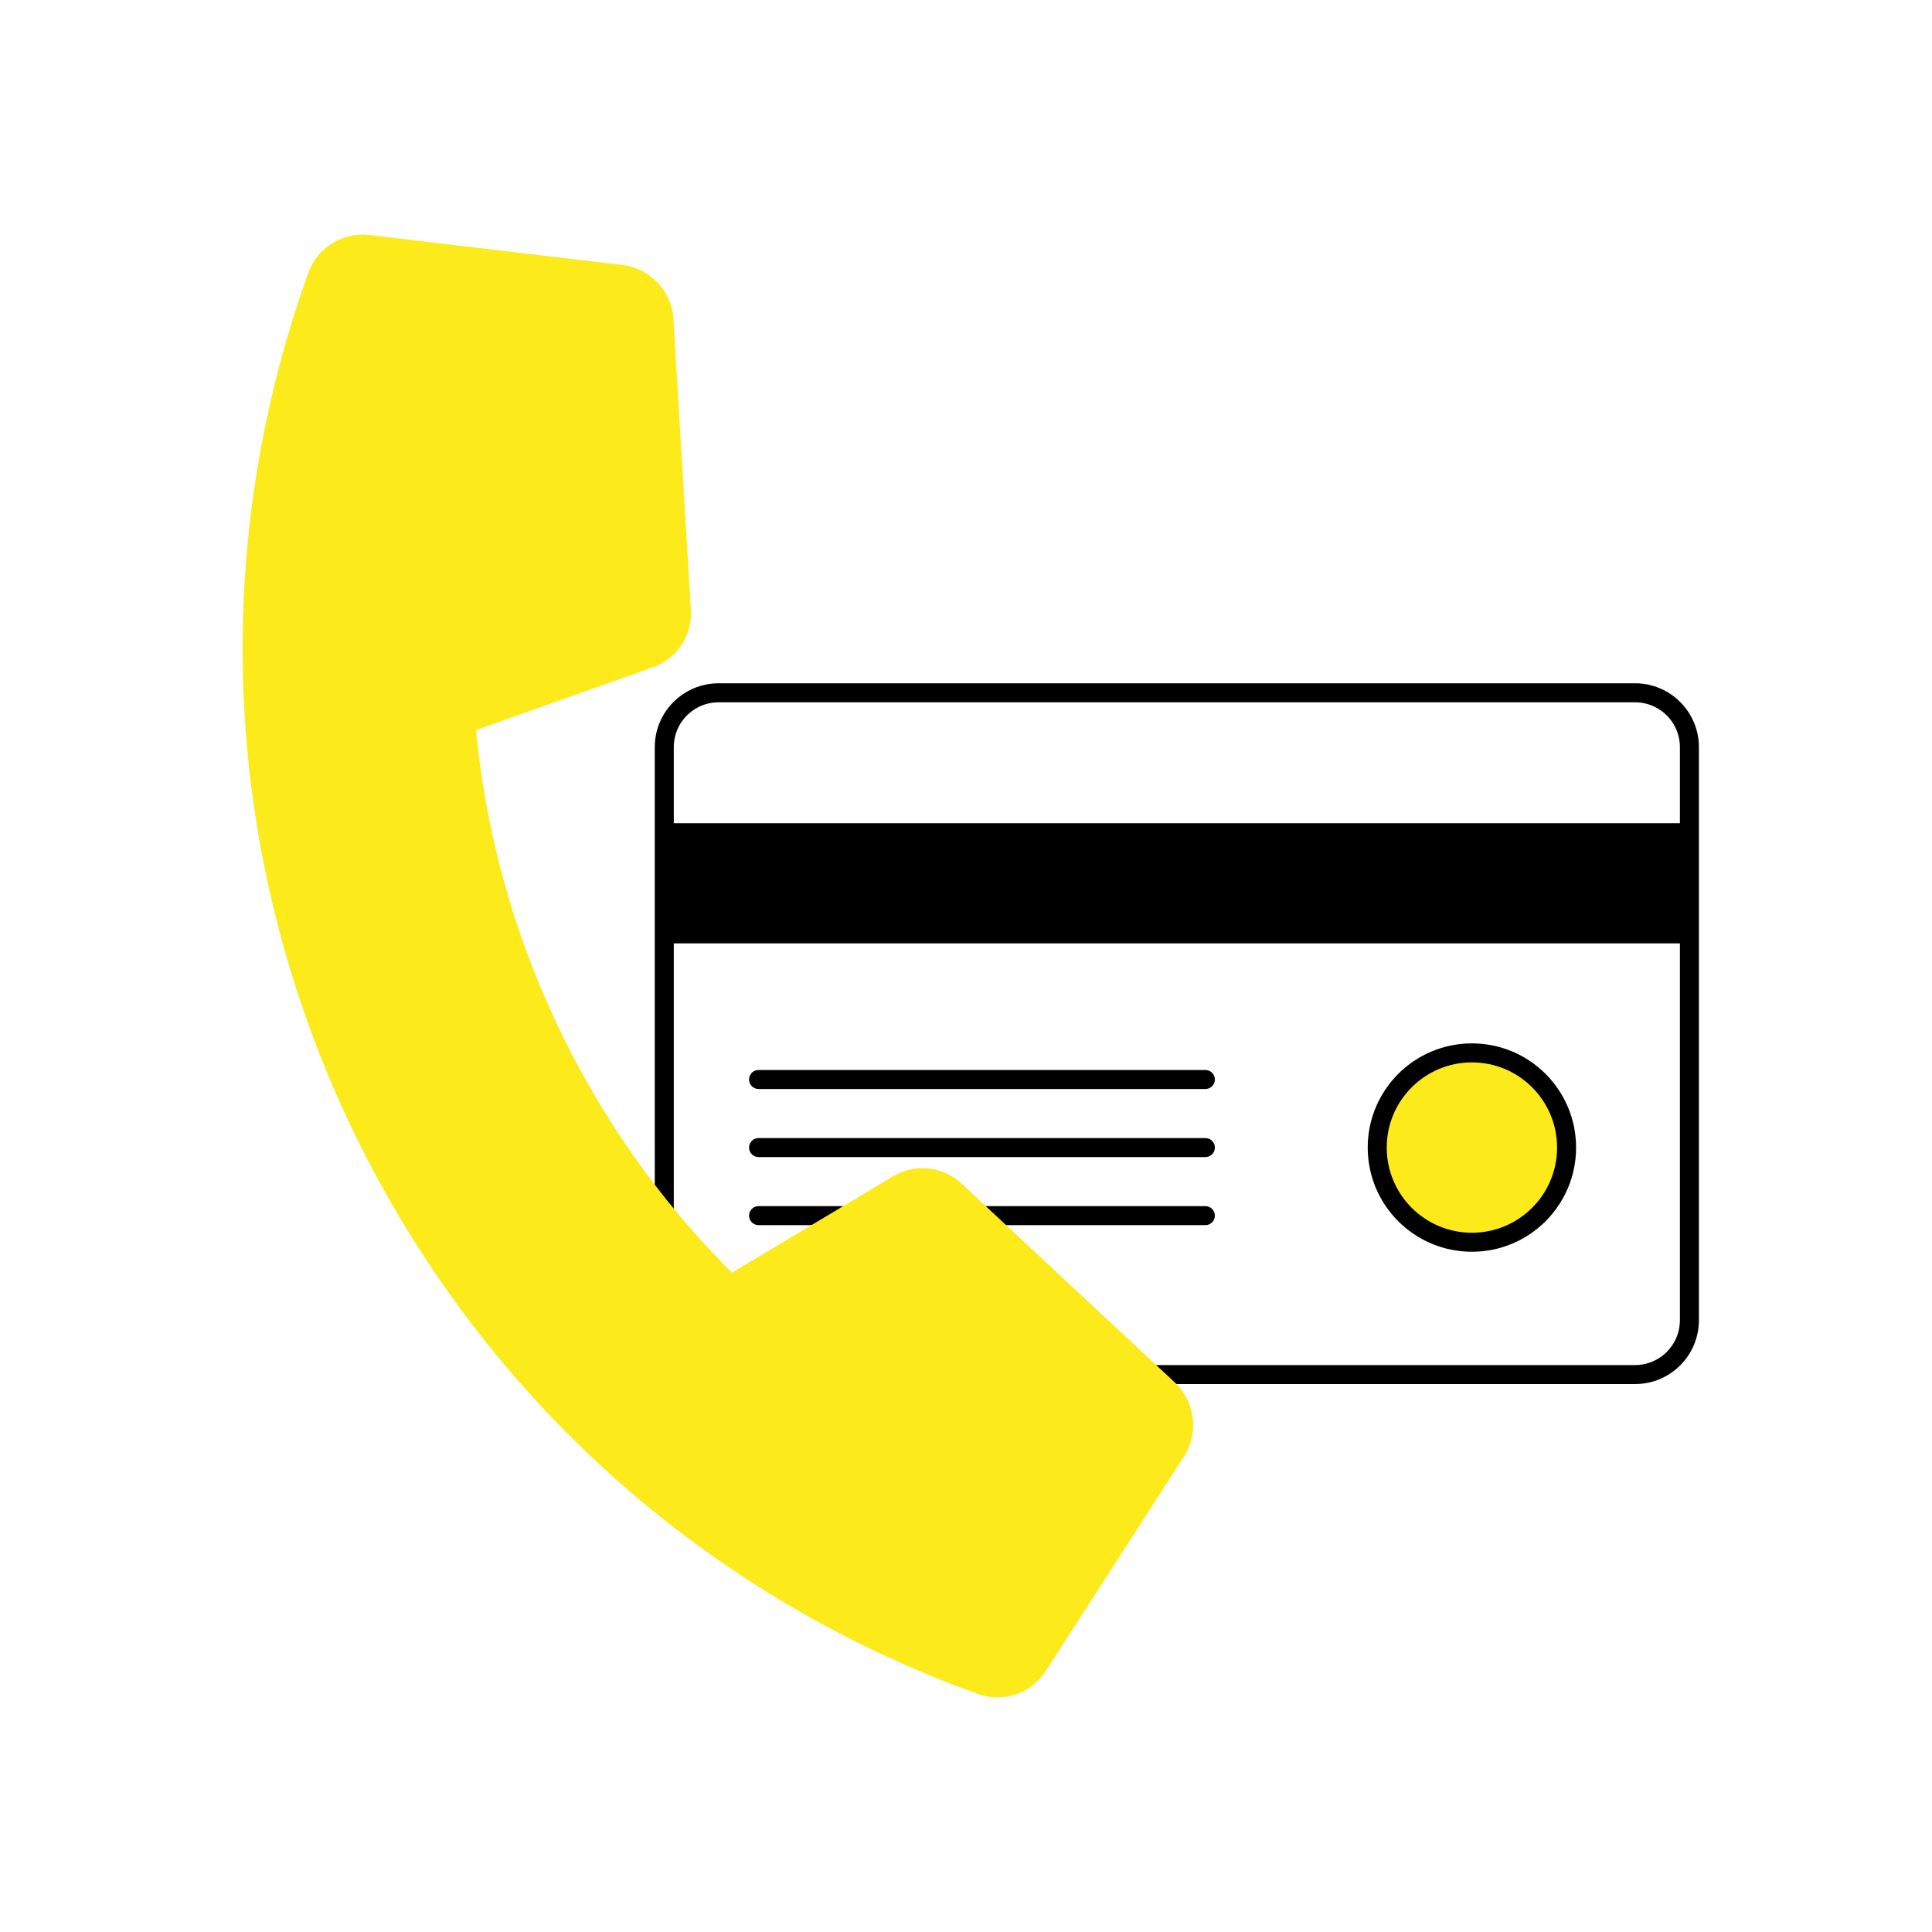 <svg xmlns="http://www.w3.org/2000/svg" xmlns:xlink="http://www.w3.org/1999/xlink" x="0px" y="0px" viewBox="0 0 508.1 508.1" style="enable-background:new 0 0 508.1 508.1;" xml:space="preserve">
<style type="text/css">
	.st0{display:none;}
	.st1{display:inline;fill:none;stroke:#000000;stroke-width:15;stroke-linecap:round;stroke-linejoin:round;stroke-miterlimit:10;}
	.st2{display:inline;}
	.st3{display:inline;fill:#FCEA1B;stroke:#000000;stroke-width:5;stroke-miterlimit:10;}
	.st4{display:inline;fill:none;stroke:#000000;stroke-width:5;stroke-linecap:round;stroke-linejoin:round;stroke-miterlimit:10;}
	.st5{fill:none;stroke:#000000;stroke-width:6;stroke-linecap:round;stroke-linejoin:round;stroke-miterlimit:10;}
	.st6{fill:#3D407A;stroke:#000000;stroke-miterlimit:10;}
	.st7{fill:#FCEA1B;stroke:#000000;stroke-width:6;stroke-linecap:round;stroke-linejoin:round;stroke-miterlimit:10;}
	.st8{fill:#FFFFFF;stroke:#000000;stroke-width:6;stroke-linecap:round;stroke-linejoin:round;stroke-miterlimit:10;}
	.st9{fill:none;stroke:#000000;stroke-width:6;stroke-miterlimit:10;}
	.st10{fill:#FCEA1B;stroke:#000000;stroke-width:6;stroke-miterlimit:10;}
	.st11{fill:none;stroke:#000000;stroke-width:5;stroke-miterlimit:10;}
	.st12{fill:none;stroke:#000000;stroke-width:5;stroke-linecap:round;stroke-linejoin:round;stroke-miterlimit:10;}
	.st13{fill:#FCEA1B;stroke:#000000;stroke-width:5;stroke-linecap:round;stroke-linejoin:round;stroke-miterlimit:10;}
	.st14{fill:#FCEA1B;}
</style>
<g id="paiement_en_ligne" class="st0">
	<rect x="70.2" y="109.9" class="st1" width="399.2" height="243.6"></rect>
	<path class="st2" d="M497.9,369.7v3.3c0,13.9-11.3,25.2-25.2,25.2H66.8c-13.9,0-25.2-11.3-25.2-25.2v-3.3h202.2   c0,6.5,5.3,11.8,11.8,11.8h26.5c3.3,0,6.2-1.3,8.4-3.5s3.5-5.1,3.5-8.3H497.9z"></path>
	<path class="st3" d="M213.4,299.4h-189c-7.9,0-14.3-6.4-14.3-14.3V169.1c0-7.9,6.4-14.3,14.3-14.3h189c7.9,0,14.3,6.4,14.3,14.3   v116.1C227.7,293,221.3,299.4,213.4,299.4z"></path>
	<line class="st4" x1="30.2" y1="236.9" x2="125" y2="236.9"></line>
	<line class="st4" x1="30.2" y1="251.3" x2="125" y2="251.3"></line>
	<line class="st4" x1="30.2" y1="265.7" x2="125" y2="265.7"></line>
	<circle class="st4" cx="181.5" cy="251.3" r="20.1"></circle>
	<rect x="10.1" y="182.5" class="st2" width="217.5" height="25.5"></rect>
	<circle class="st3" cx="348.9" cy="227.1" r="56.5"></circle>
	<g class="st2">
		<path d="M370.3,222.5h-2.9v-8.8c0-10.2-8.3-18.5-18.5-18.5s-18.5,8.3-18.5,18.5v8.8h-2.9c-3.2,0-5.8,2.6-5.8,5.8v23.4    c0,3.2,2.6,5.8,5.8,5.8h42.8c3.2,0,5.8-2.6,5.8-5.8v-23.4C376.1,225.1,373.5,222.5,370.3,222.5z M351.9,242.7c0,1.7-1.3,3-3,3    c-1.7,0-3-1.3-3-3v-5.4c0-1.7,1.3-3,3-3c0.8,0,1.6,0.3,2.1,0.9c0.5,0.5,0.9,1.3,0.9,2.1V242.7z M357.6,222.5h-17.5v-8.8    c0-4.8,3.9-8.8,8.8-8.8c4.8,0,8.8,3.9,8.8,8.8V222.5z"></path>
	</g>
</g>
<g id="cheque" class="st0">
	<g class="st2">
		<rect x="99.3" y="121.2" class="st5" width="397.6" height="213.4"></rect>
		<rect x="99.3" y="121.2" class="st5" width="42.2" height="213.4"></rect>
		<g>
			<rect x="165.7" y="147.9" class="st5" width="159.2" height="26.7"></rect>
			<line class="st5" x1="165.7" y1="201.3" x2="324.9" y2="201.3"></line>
			<line class="st5" x1="165.7" y1="227.9" x2="324.9" y2="227.9"></line>
			<line class="st5" x1="259.1" y1="254.6" x2="324.9" y2="254.6"></line>
			<line class="st5" x1="165.7" y1="254.6" x2="232.6" y2="254.6"></line>
		</g>
		<g>
			<circle class="st5" cx="402.5" cy="201.3" r="53.4"></circle>
			<g>
				<path class="st6" d="M420.5,233.6c0.2,1-0.4,2-1.4,2.2c-2,0.5-5.6,1.2-9.8,1.2c-16.7,0-29.1-10.4-33.1-24.9h-4.8      c-1.1,0-1.9-0.9-1.9-1.9v-4.5c0-1.1,0.9-1.9,1.9-1.9h3.4c-0.2-2.1-0.1-4.6,0-6.7h-3.4c-1.1,0-1.9-0.9-1.9-1.9v-4.8      c0-1.1,0.9-1.9,1.9-1.9h5.3c4.6-13.4,17.2-23,32.7-23c3.4,0,6.5,0.5,8.4,0.8c1.1,0.2,1.8,1.3,1.5,2.4l-1.9,7.1      c-0.3,1-1.2,1.6-2.2,1.4c-1.5-0.3-3.7-0.7-6-0.7c-8.8,0-15.5,4.8-18.8,12h22.1c1.2,0,2.1,1.1,1.9,2.3l-1,4.8      c-0.2,0.8-1,1.5-1.9,1.5h-23.4c-0.2,2.2-0.2,4.5,0,6.7h21.4c1.2,0,2.1,1.1,1.9,2.3l-1,4.5c-0.2,0.8-1,1.5-1.9,1.5h-18.2      c3.1,8.1,10.3,13.6,19.4,13.6c2.9,0,5.5-0.5,7.3-0.9c1.1-0.2,2.1,0.4,2.3,1.5L420.5,233.6z"></path>
			</g>
		</g>
		<path class="st5" d="M344,306.3c8-7.2,14.2-8.3,18.4-8c8,0.5,10.2,6.4,18.4,6.3c8.1-0.1,9.2-5.9,17.2-6.3    c10.3-0.5,12.3,8.8,20.7,8c10-1,10.8-14.7,24.1-17.2c1.7-0.3,4.9-0.4,11.5-0.6c5.8-0.2,10.5-0.1,13.8,0"></path>
		<path class="st7" d="M215.8,338.2l27.3,34.7l-11.9,12.6l-36.2-25.2L16,191.8c-6.1-5.8-6.4-15.4-0.6-21.5l0,0    c5.8-6.1,15.4-6.4,21.5-0.6L215.8,338.2z"></path>
		<line class="st8" x1="237.1" y1="379.1" x2="245.3" y2="386.8"></line>
		<line class="st8" x1="209.1" y1="331.8" x2="188.2" y2="354"></line>
		<line class="st8" x1="154.7" y1="280.6" x2="133.8" y2="302.8"></line>
		<line class="st8" x1="52.2" y1="184.1" x2="31.4" y2="206.3"></line>
		<path class="st5" d="M20.8,195.7c0,9,1.2,28.1,12.6,48.5c10.2,18.3,23.8,28.8,31.2,33.7"></path>
		<circle class="st7" cx="402.5" cy="201.3" r="53.4"></circle>
		<g>
			<path d="M420.5,233.6c0.2,1-0.4,2-1.4,2.2c-2,0.5-5.6,1.2-9.8,1.2c-16.7,0-29.1-10.4-33.1-24.9h-4.8c-1.1,0-1.9-0.9-1.9-1.9v-4.5     c0-1.1,0.9-1.9,1.9-1.9h3.4c-0.2-2.1-0.1-4.6,0-6.7h-3.4c-1.1,0-1.9-0.9-1.9-1.9v-4.8c0-1.1,0.9-1.9,1.9-1.9h5.3     c4.6-13.4,17.2-23,32.7-23c3.4,0,6.5,0.5,8.4,0.8c1.1,0.2,1.8,1.3,1.5,2.4l-1.9,7.1c-0.3,1-1.2,1.6-2.2,1.4     c-1.5-0.3-3.7-0.7-6-0.7c-8.8,0-15.5,4.8-18.8,12h22.1c1.2,0,2.1,1.1,1.9,2.3l-1,4.8c-0.2,0.8-1,1.5-1.9,1.5h-23.4     c-0.2,2.2-0.2,4.5,0,6.7h21.4c1.2,0,2.1,1.1,1.9,2.3l-1,4.5c-0.2,0.8-1,1.5-1.9,1.5h-18.2c3.1,8.1,10.3,13.6,19.4,13.6     c2.9,0,5.5-0.5,7.3-0.9c1.1-0.2,2.1,0.4,2.3,1.5L420.5,233.6z"></path>
		</g>
	</g>
</g>
<g id="cb_cheque_especes" class="st0">
	<g class="st2">
		<g>
			<g>
				<path d="M457.7,171.1c-21.6,0-44.9,5.1-44.9,16.3v97.9c0,11.2,23.2,16.3,44.9,16.3c21.6,0,44.9-5.1,44.9-16.3v-97.9      C502.6,176.2,479.4,171.1,457.7,171.1z M494.5,285.3c-0.6,2.3-12.8,8.2-36.7,8.2c-23.9,0-36.1-6-36.7-8.2v-6.4      c8.7,4.4,23,6.4,36.7,6.4c13.7,0,28-2.1,36.7-6.4V285.3z M494.5,269c-0.6,2.3-12.8,8.2-36.7,8.2c-23.9,0-36.1-6-36.7-8.2v-6.4      c8.7,4.4,23,6.4,36.7,6.4c13.7,0,28-2.1,36.7-6.4V269z M494.5,252.6c-0.6,2.3-12.8,8.2-36.7,8.2c-23.9,0-36.1-6-36.7-8.2v-6.4      c8.7,4.4,23,6.4,36.7,6.4c13.7,0,28-2.1,36.7-6.4V252.6z M494.5,236.3c-0.6,2.3-12.8,8.2-36.7,8.2c-23.9,0-36.1-6-36.7-8.2V230      c8.7,4.4,23,6.4,36.7,6.4c13.7,0,28-2.1,36.7-6.4V236.3z M494.5,220c-0.6,2.3-12.8,8.2-36.7,8.2c-23.9,0-36.1-6-36.7-8.2v-6.4      c8.7,4.4,23,6.4,36.7,6.4c13.7,0,28-2.1,36.7-6.4V220z M494.5,203.7c-0.6,2.3-12.8,8.2-36.7,8.2c-23.9,0-36.1-6-36.7-8.2v-6.4      c8.7,4.4,23,6.4,36.7,6.4c13.7,0,28-2.1,36.7-6.4V203.7z M457.7,195.6c-23.8,0-36.1-5.9-36.7-8.1v0c0.7-2.3,12.9-8.2,36.7-8.2      c23.7,0,35.9,5.8,36.7,8.2C493.6,189.8,481.4,195.6,457.7,195.6z"></path>
			</g>
		</g>
		<polyline class="st9" points="407.6,246.6 256.7,246.6 256.7,151.3 479.2,151.3 479.2,167.8   "></polyline>
		<polyline class="st9" points="273.8,141.2 284.8,97.2 452.6,139.2   "></polyline>
		<polyline class="st9" points="314.4,96.2 326.9,69.6 438.7,122.2   "></polyline>
		<circle class="st10" cx="368" cy="199" r="26.3"></circle>
		<g>
			<path d="M376.8,214.9c0.1,0.5-0.2,1-0.7,1.1c-1,0.3-2.7,0.6-4.8,0.6c-8.2,0-14.4-5.1-16.3-12.3h-2.4c-0.5,0-0.9-0.4-0.9-0.9v-2.2     c0-0.5,0.4-0.9,0.9-0.9h1.7c-0.1-1-0.1-2.3,0-3.3h-1.7c-0.5,0-0.9-0.4-0.9-0.9v-2.3c0-0.5,0.4-0.9,0.9-0.9h2.6     c2.3-6.6,8.5-11.3,16.1-11.3c1.7,0,3.2,0.2,4.2,0.4c0.5,0.1,0.9,0.6,0.7,1.2l-0.9,3.5c-0.1,0.5-0.6,0.8-1.1,0.7     c-0.7-0.1-1.8-0.3-3-0.3c-4.3,0-7.6,2.4-9.3,5.9h10.9c0.6,0,1.1,0.6,0.9,1.1l-0.5,2.3c-0.1,0.4-0.5,0.7-0.9,0.7h-11.6     c-0.1,1.1-0.1,2.2,0,3.3h10.6c0.6,0,1.1,0.6,0.9,1.2l-0.5,2.2c-0.1,0.4-0.5,0.7-0.9,0.7h-9c1.5,4,5.1,6.7,9.6,6.7     c1.4,0,2.7-0.2,3.6-0.4c0.5-0.1,1,0.2,1.1,0.7L376.8,214.9z"></path>
		</g>
		<polyline class="st9" points="338.5,234 298.3,234 273.8,214.8 273.8,199 273.8,198.9 273.8,183.1 298.3,163.9 338.5,163.9   "></polyline>
		<line class="st9" x1="437.7" y1="163.9" x2="397.4" y2="163.9"></line>
		<line class="st9" x1="397.4" y1="234" x2="407.6" y2="234"></line>
		<rect x="139.4" y="276.9" class="st8" width="241.9" height="129.9"></rect>
		<rect x="139.4" y="276.9" class="st5" width="25.7" height="129.9"></rect>
		<g>
			<rect x="179.8" y="293.1" class="st5" width="96.9" height="16.2"></rect>
			<line class="st5" x1="179.8" y1="325.6" x2="276.7" y2="325.6"></line>
			<line class="st5" x1="179.8" y1="341.8" x2="276.7" y2="341.8"></line>
			<line class="st5" x1="236.7" y1="358" x2="276.7" y2="358"></line>
			<line class="st5" x1="179.8" y1="358" x2="220.6" y2="358"></line>
		</g>
		<g>
			<circle class="st5" cx="323.9" cy="325.6" r="32.5"></circle>
			<g>
				<path class="st6" d="M334.9,345.2c0.1,0.6-0.3,1.2-0.9,1.4c-1.2,0.3-3.4,0.8-5.9,0.8c-10.1,0-17.7-6.3-20.2-15.1H305      c-0.6,0-1.2-0.5-1.2-1.2v-2.8c0-0.6,0.5-1.2,1.2-1.2h2.1c-0.1-1.3-0.1-2.8,0-4.1H305c-0.6,0-1.2-0.5-1.2-1.2V319      c0-0.6,0.5-1.2,1.2-1.2h3.2c2.8-8.1,10.4-14,19.9-14c2,0,3.9,0.3,5.1,0.5c0.7,0.1,1.1,0.8,0.9,1.4l-1.2,4.3      c-0.2,0.6-0.8,1-1.4,0.8c-0.9-0.2-2.3-0.4-3.7-0.4c-5.3,0-9.4,2.9-11.4,7.3h13.4c0.7,0,1.3,0.7,1.1,1.4l-0.6,2.9      c-0.1,0.5-0.6,0.9-1.1,0.9H315c-0.1,1.4-0.1,2.7,0,4.1h13c0.7,0,1.3,0.7,1.1,1.4l-0.6,2.8c-0.1,0.5-0.6,0.9-1.1,0.9h-11      c1.9,4.9,6.3,8.3,11.8,8.3c1.7,0,3.4-0.3,4.4-0.5c0.6-0.1,1.3,0.3,1.4,0.9L334.9,345.2z"></path>
			</g>
		</g>
		<path class="st5" d="M288.3,389.5c4.9-4.4,8.6-5.1,11.2-4.9c4.9,0.3,6.2,3.9,11.2,3.8c4.9-0.1,5.6-3.6,10.5-3.8    c6.2-0.3,7.5,5.4,12.6,4.9c6.1-0.6,6.6-8.9,14.7-10.5c1-0.2,3-0.2,7-0.3c3.5-0.1,6.4-0.1,8.4,0"></path>
		<path class="st7" d="M210.3,408.9l16.6,21.1l-7.2,7.7l-22-15.3L88.7,319.8c-3.7-3.5-3.9-9.4-0.4-13.1h0c3.5-3.7,9.4-3.9,13.1-0.4    L210.3,408.9z"></path>
		<line class="st8" x1="223.3" y1="433.8" x2="228.3" y2="438.5"></line>
		<line class="st8" x1="206.2" y1="405" x2="193.5" y2="418.5"></line>
		<line class="st8" x1="173.1" y1="373.9" x2="160.5" y2="387.3"></line>
		<line class="st8" x1="110.8" y1="315.1" x2="98.1" y2="328.6"></line>
		<path class="st5" d="M91.7,322.2c0,5.5,0.7,17.1,7.7,29.5c6.2,11.1,14.5,17.5,19,20.5"></path>
		<circle class="st7" cx="323.9" cy="325.6" r="32.5"></circle>
		<g>
			<path d="M334.9,345.2c0.1,0.6-0.3,1.2-0.9,1.4c-1.2,0.3-3.4,0.8-5.9,0.8c-10.1,0-17.7-6.3-20.2-15.1H305c-0.6,0-1.2-0.5-1.2-1.2     v-2.8c0-0.6,0.5-1.2,1.2-1.2h2.1c-0.1-1.3-0.1-2.8,0-4.1H305c-0.6,0-1.2-0.5-1.2-1.2V319c0-0.6,0.5-1.2,1.2-1.2h3.2     c2.8-8.1,10.4-14,19.9-14c2,0,3.9,0.3,5.1,0.5c0.7,0.1,1.1,0.8,0.9,1.4l-1.2,4.3c-0.2,0.6-0.8,1-1.4,0.8     c-0.9-0.2-2.3-0.4-3.7-0.4c-5.3,0-9.4,2.9-11.4,7.3h13.4c0.7,0,1.3,0.7,1.1,1.4l-0.6,2.9c-0.1,0.5-0.6,0.9-1.1,0.9H315     c-0.1,1.4-0.1,2.7,0,4.1h13c0.7,0,1.3,0.7,1.1,1.4l-0.6,2.8c-0.1,0.5-0.6,0.9-1.1,0.9h-11c1.9,4.9,6.3,8.3,11.8,8.3     c1.7,0,3.4-0.3,4.4-0.5c0.6-0.1,1.3,0.3,1.4,0.9L334.9,345.2z"></path>
		</g>
		<path class="st11" d="M189.1,236.9H19.7c-7.9,0-14.3-6.4-14.3-14.3v-103c0-7.9,6.4-14.3,14.3-14.3h169.4c7.9,0,14.3,6.4,14.3,14.3    v103C203.4,230.5,197,236.9,189.1,236.9z"></path>
		<line class="st12" x1="23.7" y1="180" x2="110" y2="180"></line>
		<line class="st12" x1="23.7" y1="193.1" x2="110" y2="193.1"></line>
		<line class="st12" x1="23.7" y1="206.2" x2="110" y2="206.2"></line>
		<circle class="st13" cx="161.4" cy="193.1" r="18.2"></circle>
		<rect x="5.5" y="130.5" width="198" height="23.2"></rect>
	</g>
</g>
<g id="tel">
	<g>
		<path class="st11" d="M430,361.5H189c-7.9,0-14.3-6.4-14.3-14.3V196.5c0-7.9,6.4-14.3,14.3-14.3H430c7.9,0,14.3,6.4,14.3,14.3    v150.7C444.3,355.1,437.9,361.5,430,361.5z"></path>
		<line class="st12" x1="199.5" y1="283.9" x2="317" y2="283.9"></line>
		<line class="st12" x1="199.5" y1="301.8" x2="317" y2="301.8"></line>
		<line class="st12" x1="199.5" y1="319.7" x2="317" y2="319.7"></line>
		<circle class="st13" cx="387.1" cy="301.8" r="24.9"></circle>
		<rect x="174.7" y="216.5" width="269.6" height="31.6"></rect>
		<g>
			<path class="st14" d="M97.1,61.8l66.7,7.9c7.2,0.9,12.9,6.9,13.3,14.1l4.6,76.6c0.4,6.7-3.7,12.9-10,15.1L125.2,192     c5,53.1,28.7,104.3,67.3,142.7l42.3-25.3c5.8-3.5,13.2-2.7,18.1,1.9l56.1,52.3c5.3,5.1,6.4,13.2,2.4,19.4L275,439.5     c-3.8,5.9-11.1,8.4-17.8,6C105.5,390.9,26.5,223.7,81.1,71.7C83.5,65.1,90.1,61,97.1,61.8z"></path>
		</g>
	</g>
</g>
</svg>